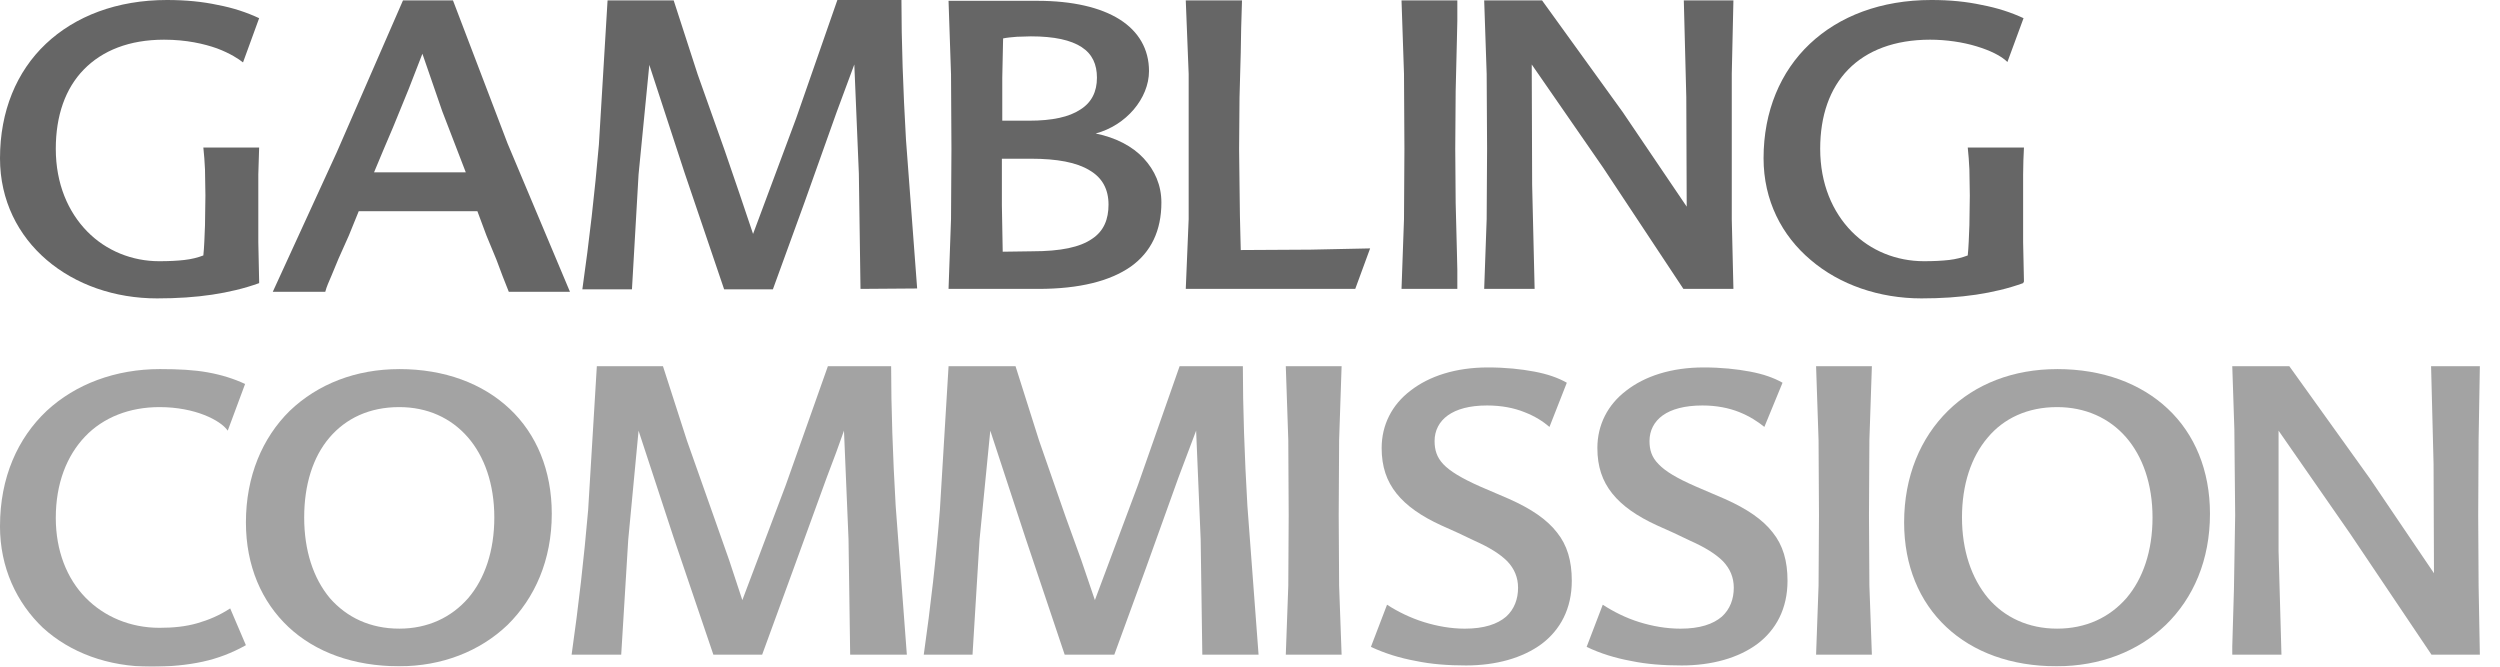 <?xml version="1.0" encoding="UTF-8"?>
<svg id="Layer_1" data-name="Layer 1" xmlns="http://www.w3.org/2000/svg" viewBox="0 0 120 32">
  <g opacity=".6">
    <path d="M12.439,13.59c-.714.258-1.468.436-2.262.555-.794.119-1.667.178-2.639.178-2.024,0-3.908-.655-5.297-1.845C.873,11.308,0,9.622,0,7.598,0,5.337.794,3.432,2.202,2.103S5.614,0,8.015,0c.893,0,1.706.079,2.44.238.734.139,1.389.357,1.984.635l-.774,2.123c-.198-.159-.615-.436-1.25-.674-.615-.218-1.468-.417-2.539-.417-1.667,0-2.956.516-3.849,1.428s-1.349,2.222-1.349,3.809c0,1.686.595,3.035,1.508,3.968s2.162,1.428,3.452,1.428c.476,0,.873-.02,1.21-.059.357-.04.655-.119.913-.218.04-.377.059-.913.079-1.448l.02-1.428-.02-1.25c-.02-.377-.04-.714-.079-1.052h2.678l-.04,1.29v3.254l.04,1.885v.079Z" fill-rule="evenodd"/>
    <path d="M17.954,8.273h4.404l-1.131-2.936-.952-2.758-.655,1.686-.754,1.845-.456,1.071-.456,1.091ZM21.743.02l2.619,6.864,2.996,7.122h-2.936l-.298-.754-.298-.794-.476-1.151-.436-1.171h-5.694l-.476,1.171-.496,1.111-.337.813c-.119.278-.238.536-.298.774h-2.519l3.075-6.705L19.343.02h2.401Z" fill-rule="evenodd"/>
    <path d="M41.304,13.867l-.079-5.535-.218-5.237-.397,1.071-.456,1.23-1.547,4.345-1.508,4.146h-2.341l-1.905-5.614-1.686-5.158-.516,5.257-.317,5.515h-2.381c.337-2.361.595-4.642.794-6.944L29.163.02h3.174l1.151,3.551,1.29,3.631.714,2.083.655,1.944,2.063-5.535,1.984-5.694h3.075c0,1.984.079,4.305.218,6.705l.536,7.142-2.718.02Z" fill-rule="evenodd"/>
    <path d="M49.538,12.062c1.389,0,2.301-.198,2.877-.595.575-.377.794-.952.794-1.647,0-.734-.298-1.29-.913-1.647-.615-.377-1.547-.555-2.817-.555h-1.389v2.242l.04,2.222,1.409-.02ZM48.149,1.845l-.04,1.885v2.063h1.29c1.111,0,1.924-.178,2.46-.536.536-.337.794-.853.794-1.528,0-.635-.218-1.131-.734-1.468s-1.309-.516-2.44-.516l-.674.02c-.238.02-.476.04-.655.079ZM52.593,6.408c.972.198,1.766.615,2.301,1.19s.853,1.29.853,2.123c0,1.349-.496,2.381-1.468,3.075-.992.694-2.46,1.071-4.444,1.071h-4.305l.119-3.353.02-3.373-.02-3.571-.119-3.531h4.265c1.686,0,3.035.317,3.948.893s1.409,1.428,1.409,2.48c0,.655-.278,1.309-.734,1.845s-1.091.952-1.825,1.151Z" fill-rule="evenodd"/>
    <polygon points="59.516 10.356 59.536 11.189 59.556 12.002 62.909 11.983 65.766 11.923 65.052 13.867 56.917 13.867 57.056 10.515 57.056 7.142 57.056 3.551 56.917 .02 59.616 .02 59.576 1.349 59.556 2.519 59.497 4.682 59.477 7.142 59.497 8.828 59.516 10.356" fill-rule="evenodd"/>
    <polygon points="67.273 13.867 67.392 10.515 67.412 7.142 67.392 3.551 67.273 .02 69.952 .02 69.952 .992 69.932 1.885 69.872 4.364 69.852 7.142 69.872 9.741 69.932 12.102 69.952 12.955 69.952 13.867 67.273 13.867" fill-rule="evenodd"/>
    <polygon points="83.204 .02 83.125 3.551 83.125 7.142 83.125 10.515 83.204 13.867 80.803 13.867 76.955 8.055 73.523 3.095 73.543 8.868 73.662 13.867 71.241 13.867 71.36 10.515 71.38 7.142 71.36 3.551 71.241 .02 74.019 .02 77.887 5.376 80.962 9.919 80.942 4.662 80.823 .02 83.204 .02" fill-rule="evenodd"/>
    <path d="M97.111,13.59c-.714.258-1.468.436-2.262.555-.813.119-1.667.178-2.619.178-2.024,0-3.928-.655-5.317-1.845-1.389-1.171-2.262-2.857-2.262-4.88,0-2.262.813-4.166,2.222-5.495s3.412-2.103,5.833-2.103c.893,0,1.686.079,2.42.238.734.139,1.409.357,2.004.635l-.774,2.103c-.298-.298-.833-.555-1.488-.754s-1.448-.317-2.222-.317c-1.706,0-3.035.516-3.928,1.428-.893.913-1.349,2.222-1.349,3.809,0,1.686.595,3.035,1.508,3.968s2.162,1.428,3.472,1.428c.476,0,.853-.02,1.21-.059.337-.04.635-.119.893-.218.04-.377.059-.913.079-1.448l.02-1.428-.02-1.25c-.02-.377-.04-.714-.079-1.052h2.698c-.02.397-.04.833-.04,1.29v3.254l.04,1.885-.04.079Z" fill-rule="evenodd"/>
    <path d="M0,25.255c0-2.341.853-4.226,2.242-5.535,1.389-1.29,3.313-2.004,5.436-2.004.893,0,1.647.04,2.301.159.655.119,1.23.298,1.786.555l-.833,2.242c-.178-.258-.575-.536-1.131-.754-.555-.218-1.29-.377-2.143-.377-1.448,0-2.698.496-3.571,1.409-.873.913-1.409,2.242-1.409,3.908,0,1.587.536,2.916,1.428,3.829.893.913,2.143,1.448,3.551,1.448.655,0,1.25-.059,1.805-.218.555-.159,1.071-.377,1.587-.714l.754,1.766c-.674.377-1.349.635-2.083.794s-1.547.238-2.48.238c-2.063,0-3.869-.674-5.178-1.865-1.27-1.21-2.063-2.897-2.063-4.88Z" fill-rule="evenodd" opacity=".6"/>
    <path d="M19.164,30.175c1.369,0,2.5-.536,3.313-1.468.794-.932,1.25-2.262,1.25-3.869s-.476-2.936-1.27-3.849c-.813-.932-1.944-1.448-3.293-1.448-1.428,0-2.559.536-3.353,1.468-.794.932-1.21,2.262-1.21,3.829,0,1.587.436,2.916,1.23,3.869.813.932,1.944,1.468,3.333,1.468M19.164,17.716c2.182,0,4.007.694,5.297,1.905s2.024,2.956,2.024,5.039c0,2.222-.813,4.047-2.123,5.337-1.329,1.27-3.154,1.984-5.198,1.984-2.182,0-4.027-.674-5.317-1.885s-2.043-2.936-2.043-5.019c0-2.222.794-4.067,2.103-5.356,1.349-1.29,3.174-2.004,5.257-2.004Z" fill-rule="evenodd" opacity=".6"/>
    <path d="M40.808,31.425l-.079-5.535-.218-5.218-.377,1.052-.456,1.21-1.587,4.364-1.508,4.127h-2.341l-1.905-5.614-1.686-5.138-.496,5.237-.337,5.515h-2.381c.337-2.361.595-4.642.794-6.944l.417-6.904h3.174l1.151,3.571,1.29,3.65.734,2.083.635,1.924,2.083-5.515,2.024-5.714h3.035c0,1.984.079,4.305.218,6.705l.536,7.142h-2.718Z" fill-rule="evenodd" opacity=".6"/>
    <path d="M57.711,31.425l-.079-5.535-.218-5.218-.397,1.052-.456,1.21-1.567,4.364-1.508,4.127h-2.381l-1.885-5.614-1.686-5.138-.516,5.237-.337,5.515h-2.341c.337-2.361.595-4.642.774-6.944l.417-6.904h3.214l1.131,3.571,1.27,3.65.754,2.083.655,1.924,2.063-5.515,2.004-5.714h3.035c0,1.984.079,4.305.218,6.705l.536,7.142h-2.698Z" fill-rule="evenodd" opacity=".6"/>
    <polygon points="61.718 31.425 61.838 28.112 61.857 24.739 61.838 21.128 61.718 17.577 64.397 17.577 64.278 21.128 64.258 24.739 64.278 28.112 64.397 31.425 61.718 31.425" fill-rule="evenodd" opacity=".6"/>
    <path d="M74.376,20.494c-.298-.258-.694-.516-1.21-.714-.496-.198-1.091-.317-1.786-.317-.853,0-1.468.178-1.885.476s-.635.734-.635,1.23c0,.417.099.774.417,1.111s.873.674,1.766,1.071l.694.298.694.298c1.071.476,1.825.992,2.301,1.607.496.615.714,1.369.714,2.321,0,1.349-.555,2.361-1.448,3.035-.913.674-2.182,1.032-3.631,1.032-.853,0-1.667-.059-2.42-.218-.754-.139-1.468-.357-2.143-.674l.774-2.024c.516.337,1.131.635,1.766.833.635.198,1.309.317,1.964.317.932,0,1.567-.218,1.984-.575.397-.357.575-.853.575-1.389,0-.496-.178-.913-.516-1.27-.357-.357-.873-.674-1.587-.992l-.794-.377-.794-.357c-.952-.436-1.667-.932-2.143-1.528s-.714-1.29-.714-2.182c0-1.111.496-2.083,1.389-2.758.893-.694,2.162-1.111,3.71-1.111.853,0,1.587.079,2.222.198s1.151.298,1.567.536l-.833,2.123Z" fill-rule="evenodd" opacity=".6"/>
    <path d="M84.692,20.494c-.317-.258-.714-.516-1.21-.714s-1.091-.317-1.766-.317c-.853,0-1.488.178-1.905.476s-.635.734-.635,1.23c0,.417.099.774.436,1.111.317.337.873.674,1.786,1.071l.694.298.694.298c1.071.476,1.825.992,2.301,1.607.496.615.714,1.369.714,2.321,0,1.349-.555,2.361-1.448,3.035-.913.674-2.182,1.032-3.631,1.032-.873,0-1.686-.059-2.44-.218-.754-.139-1.468-.357-2.123-.674l.774-2.024c.516.337,1.111.635,1.746.833.635.198,1.309.317,1.984.317.932,0,1.567-.218,1.984-.575.397-.357.575-.853.575-1.389,0-.496-.178-.913-.516-1.27-.357-.357-.873-.674-1.587-.992l-.794-.377-.794-.357c-.952-.436-1.667-.932-2.143-1.528s-.714-1.29-.714-2.182c0-1.111.496-2.083,1.389-2.758.893-.694,2.162-1.111,3.71-1.111.853,0,1.587.079,2.222.198s1.151.298,1.567.536l-.873,2.123Z" fill-rule="evenodd" opacity=".6"/>
    <polygon points="87.172 31.425 87.291 28.112 87.311 24.739 87.291 21.128 87.172 17.577 89.85 17.577 89.731 21.128 89.711 24.739 89.731 28.112 89.85 31.425 87.172 31.425" fill-rule="evenodd" opacity=".6"/>
    <path d="M98.738,30.175c1.389,0,2.519-.536,3.333-1.468.794-.932,1.25-2.262,1.25-3.869s-.476-2.936-1.27-3.849c-.813-.932-1.964-1.448-3.313-1.448-1.409,0-2.559.536-3.333,1.468-.794.932-1.23,2.262-1.23,3.829,0,1.587.456,2.916,1.25,3.869.794.932,1.944,1.468,3.313,1.468M98.738,17.716c2.202,0,4.027.694,5.317,1.905s2.024,2.956,2.024,5.039c0,2.222-.794,4.047-2.123,5.337-1.329,1.27-3.154,1.984-5.237,1.984-2.182,0-4.007-.674-5.297-1.885s-2.024-2.936-2.024-5.019c0-2.222.794-4.067,2.103-5.356,1.309-1.29,3.135-2.004,5.237-2.004Z" fill-rule="evenodd" opacity=".6"/>
    <polygon points="119.033 17.577 118.973 21.128 118.954 24.739 118.973 28.112 119.033 31.425 116.712 31.425 112.803 25.612 109.371 20.672 109.371 26.445 109.51 31.425 107.149 31.425 107.149 31.028 107.229 28.29 107.288 24.739 107.249 20.613 107.149 17.577 109.887 17.577 113.756 22.973 116.831 27.516 116.811 22.279 116.692 17.577 119.033 17.577" fill-rule="evenodd" opacity=".6"/>
  </g>
</svg>
